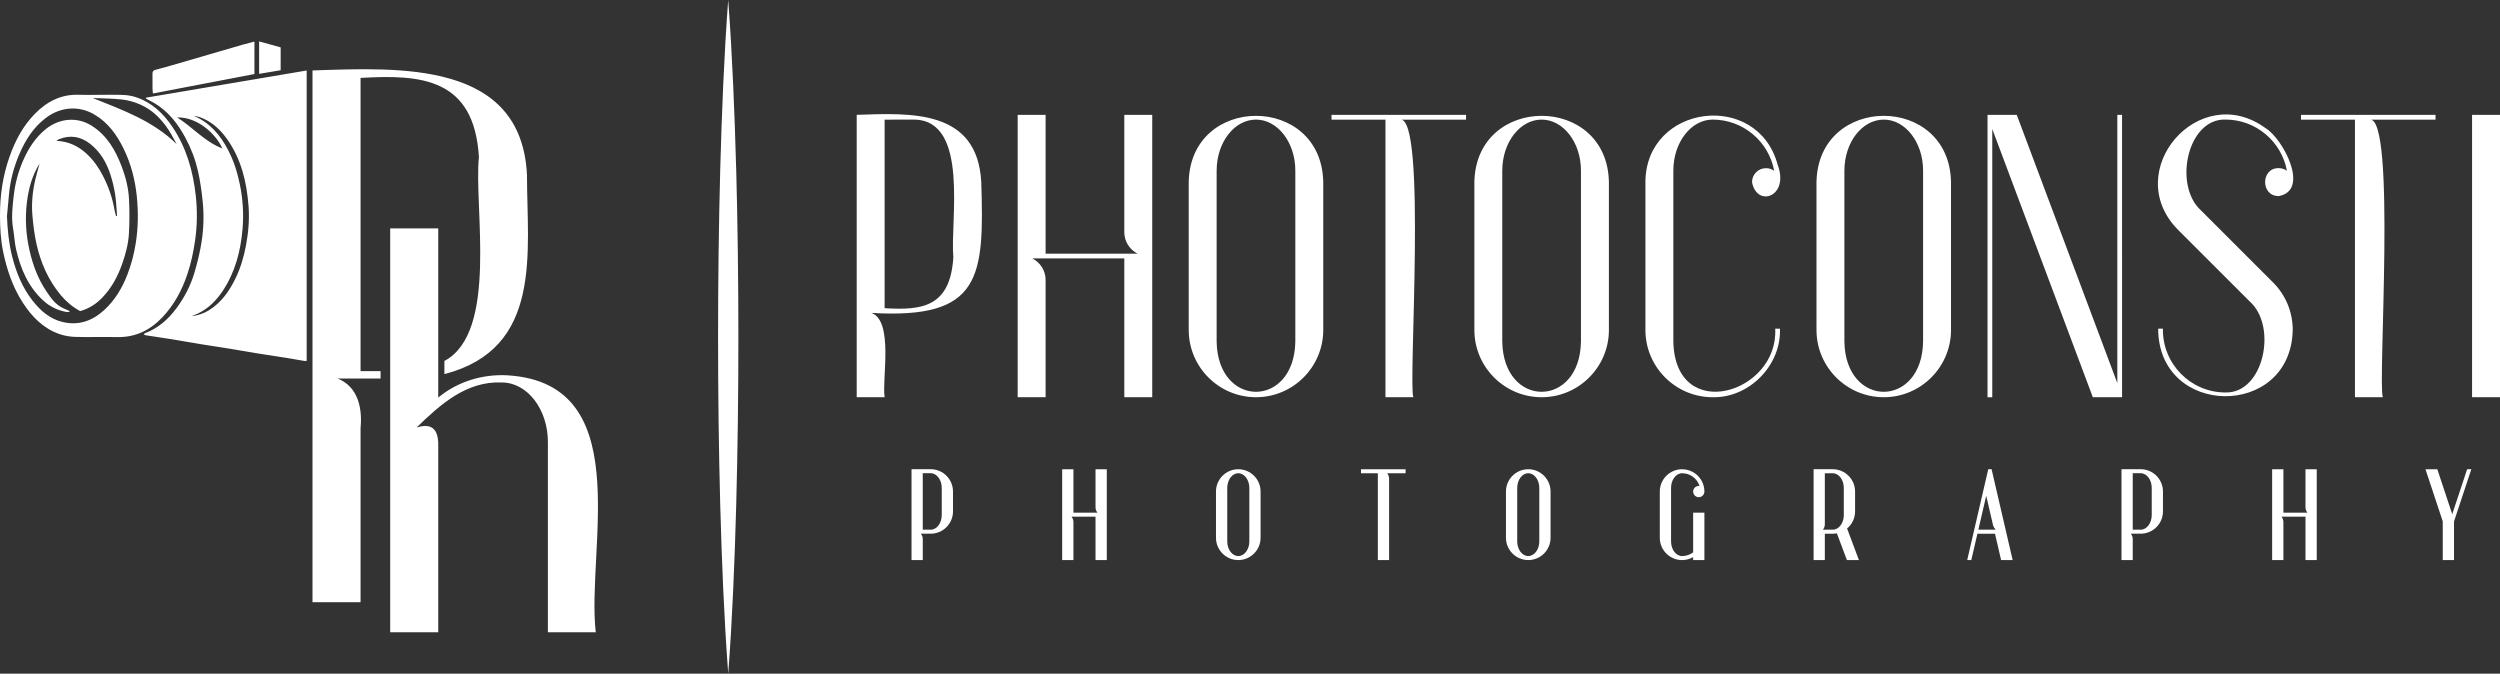 <?xml version="1.0" encoding="UTF-8"?>
<svg id="Layer_1" data-name="Layer 1" xmlns="http://www.w3.org/2000/svg" viewBox="0 0 1177.04 317.18">
  <rect x="0" y="0" width="1177.04" height="317.18" fill="#333333" stroke="none"/>
  <defs>
    <style>
      .cls-1 {
        fill: #fff;
        stroke-width: 0px;
      }
    </style>
  </defs>
  <path class="cls-1" d="M169.76,174.74h9.43v3.47h-20.23c9.69,3.87,11.7,14.12,10.8,23.32,0,15.3,0,65.79,0,81.98h-22.63V33.17c41.01-1.36,98.42-4.6,100.98,49.26.02,36.4,7.59,81.66-38.88,93.71v-6.2c25.54-13.53,13.79-72.72,16.25-95.99-2.26-37.21-27.13-38.93-55.72-37.27v138.08ZM236.28,176.63c-10.96,0-21.64,3.65-29.95,10.56v-79.65h-22.62v190.15h22.62v-89.3c-.39-7.82-4.49-8.76-10.14-7.17,11.1-10.75,23.38-21.89,40.09-21.14,11.96,0,21.68,12.58,21.68,28.03v89.56h22.53c-4.55-39.99,20.25-119.51-44.21-121.07ZM403.35,54.08v132.94h13.15c-1.37-8.05,4.41-36-6.28-39.7,51.79,3.08,53.18-16.68,51.78-61.58-1.84-34.22-32.85-32.58-58.65-31.67ZM416.49,56.33s13.84-.02,13.84-.02c26.3.21,16.92,48.12,18.52,64.81-1.46,23.39-14.57,25.08-32.36,23.98V56.33ZM529.33,109.28c0,4.44,2.56,8.28,6.28,10.15h-43.32V54.08h-13.15v132.94h13.15v-55.21c0-4.43-2.56-8.28-6.27-10.15h43.32v65.36h13.15V54.08h-13.15v55.2ZM559.67,85.75v69.6c0,17.46,14.21,31.67,31.67,31.67s31.67-14.21,31.67-31.67v-69.6c-.74-41.63-62.6-41.6-63.34,0ZM572.82,80.29c0-13.22,8.31-23.98,18.52-23.98s18.52,10.76,18.52,23.98c0,0,0,80.53,0,80.52-.49,31.56-36.56,31.52-37.05,0v-80.53ZM626.91,56.33h25.39v130.69h13.14c-2.53-5.54,6.47-133.09-6.29-130.69h31.09v-2.25h-63.34v2.25ZM694.16,85.75v69.6c0,17.46,14.21,31.67,31.67,31.67s31.67-14.21,31.67-31.67v-69.6c-.74-41.63-62.6-41.6-63.34,0ZM707.3,80.29c0-13.22,8.31-23.98,18.52-23.98s18.52,10.76,18.52,23.98c0,0,0,80.53,0,80.52-.49,31.56-36.56,31.52-37.05,0v-80.53ZM824.88,85.75c2.28,12.17,17.69,6.85,12.09-8.12-9.48-35.33-62.14-28.53-62.28,8.12v69.6c0,17.46,14.21,31.67,31.67,31.67,17.23.38,32.34-15.08,31.67-32.27h-2.23c1.62,30.5-47.14,45.16-47.96,6.06v-80.52c0-13.22,8.31-23.98,18.52-23.98,14.27,0,26.42,10.25,28.95,24.12-1.11-.81-2.45-1.25-3.86-1.25-3.62,0-6.57,2.95-6.57,6.57ZM855.23,85.75v69.6c0,17.46,14.21,31.67,31.67,31.67s31.67-14.21,31.67-31.67v-69.6c-.74-41.63-62.6-41.6-63.34,0ZM868.38,80.29c0-13.22,8.31-23.98,18.52-23.98s18.52,10.76,18.52,23.98c0,0,0,80.53,0,80.52-.49,31.56-36.56,31.52-37.05,0v-80.53ZM996.87,180.37l-47.34-126.28h-13.77v132.94h2.23V60.73l47.34,126.28h13.77V54.08h-2.23v126.28ZM1072.88,92.32c14.9-2.71,1.88-27.12-6.16-31.95-31.28-22.93-68.52,20.14-41.33,47.77,0,0,33.85,33.81,33.84,33.81,13.14,11.72,6.56,43.34-11.45,42.83-16.45.02-29.77-13.6-29.44-30.04h-2.23c.03,42.02,62.53,42.58,63.34.6,0-8.47-3.29-16.42-9.28-22.39,0,0-33.83-33.82-33.83-33.82-13.16-11.72-6.58-43.34,11.43-42.84,14.27,0,26.42,10.25,28.95,24.12-1.11-.81-2.45-1.25-3.86-1.25-8.52-.13-8.54,13.27,0,13.15ZM1083.36,56.33h25.39v130.69h13.14c-2.53-5.54,6.47-133.09-6.29-130.69h31.09v-2.25h-63.34v2.25ZM1177.04,187.02V54.08h-13.15v132.94h13.15ZM68.08,156.95c6.33-2.35,11.14-6.58,15.09-11.95,3.7-5.04,6.56-10.52,8.33-16.47,1.49-5.02,2.75-10.16,3.51-15.33.89-6.08,1.05-12.27.41-18.4-.5-4.83-1.16-9.67-2.24-14.4-1.24-5.4-3.22-10.6-5.87-15.51-3.6-6.66-8.09-12.5-14.74-16.41-1.26-.74-2.58-1.39-3.87-2.08.01-.14.02-.28.03-.41,25.16-4.26,50.32-8.52,75.66-12.8,0,45.83,0,91.28,0,136.76-.45,0-.74.04-1.02,0-2.83-.48-5.64-1-8.47-1.45-4.37-.7-8.75-1.33-13.12-2.03-4.7-.76-9.39-1.6-14.08-2.37-4.22-.69-8.46-1.29-12.68-1.98-4.75-.78-9.49-1.64-14.24-2.41-4.08-.66-8.17-1.23-12.26-1.87-.27-.04-.52-.27-.84-.44.21-.24.29-.39.4-.44ZM83.39,55.29c7.26,4.51,12.9,11.36,21.28,14.6-2.8-6.57-11.62-14.91-21.28-14.6ZM98.24,146.17c5.94-3.67,9.76-9.12,12.71-15.25,2.31-4.8,3.81-9.86,4.81-15.1,1.18-6.17,1.73-12.39,1.27-18.62-.85-11.45-3.43-22.41-10.29-31.96-3.25-4.53-7.28-8.11-12.58-10.05-.94-.35-1.98-.45-2.97-.66,7.58,3.18,12.48,9,16.17,16.04,2.7,5.15,4.42,10.63,5.59,16.35,1.41,6.9,1.83,13.83,1.25,20.79-.87,10.39-3.43,20.32-9.27,29.16-3,4.54-6.73,8.31-11.69,10.71-.99.48-2.05.83-3.04,1.33,2.85-.43,5.56-1.21,8.05-2.75ZM4.52,73.69c2.65-7.48,6.28-14.36,11.87-20.08,5.73-5.86,12.5-9.34,20.94-8.98,2.93.13,5.86.02,8.79.02h0c3.96,0,7.92-.11,11.87.05,2.02.08,4.1.43,6.01,1.06,7.45,2.45,12.82,7.56,17.12,13.91,6.65,9.83,9.79,20.9,11.06,32.53.76,6.98.68,14-.33,21.02-.77,5.37-1.89,10.61-3.6,15.75-2.55,7.62-6.24,14.57-11.81,20.43-5.77,6.08-12.7,9.48-21.26,9.3-6.54-.14-13.09.1-19.63-.08-2.54-.07-5.18-.5-7.57-1.34-7.64-2.67-12.97-8.16-17.27-14.81-4.75-7.35-7.47-15.48-9.23-23.95C.3,112.92.02,107.22,0,101.5c-.03-9.52,1.33-18.81,4.52-27.81ZM83.16,67.83c-1.19-2.12-2.27-4.3-3.58-6.34-3.39-5.24-7.64-9.66-13.41-12.22-2.67-1.19-5.6-2.05-8.49-2.39-4.54-.54-9.14-.51-14.03-.73,14.2,5.69,28.39,10.77,39.51,21.69ZM5.66,120.47c1.88,7.6,4.77,14.82,9.65,21.05,3.73,4.76,8.17,8.67,14.25,10.1,7.51,1.76,13.94-.55,19.49-5.63,5.1-4.67,8.51-10.46,10.98-16.85,1.83-4.73,3.08-9.6,3.88-14.62,1.17-7.33,1.25-14.64.51-22-.79-7.81-2.72-15.31-6.15-22.38-3.21-6.63-7.4-12.48-13.93-16.28-7.36-4.29-15.88-3.49-22.61,1.55-6.05,4.52-9.88,10.65-12.75,17.47-2.47,5.86-4.12,11.95-4.71,18.3-.33,3.54-.66,7.07-.99,10.61.24,6.33.87,12.59,2.38,18.7ZM72,44.01c16.13-3.09,31.95-6.12,47.79-9.15,0-5.17,0-10.08,0-15.27-1.92.5-3.69.92-5.44,1.42-3.78,1.08-7.56,2.2-11.33,3.3-6.67,1.94-13.34,3.9-20.01,5.83-3.27.94-6.54,1.88-9.82,2.74-.97.26-1.41.73-1.4,1.72.02,2.43,0,4.86.02,7.28,0,.66.12,1.32.2,2.14ZM122,34.77c3.5-.59,6.8-1.15,10.14-1.71,0-3.68,0-7.08,0-10.75-3.3-.92-6.62-1.85-10.14-2.83,0,5.25,0,10.13,0,15.28ZM10.85,75.68c2.51-5.78,5.82-11,10.84-15,6.33-5.04,14.71-5.8,21.52-1.46,7.24,4.6,11.21,11.58,14.13,19.31,1.83,4.84,3.11,9.87,3.39,15.02.29,5.44.27,10.93-.03,16.37-.28,5.01-1.59,9.87-3.28,14.61-2.06,5.75-4.91,11.03-9.14,15.47-2.93,3.08-6.4,5.33-10.55,6.46-3.59-1.94-6.58-4.47-9.13-7.52-5.85-7.03-9.44-15.19-11.41-24.03-.98-4.4-1.54-8.92-1.93-13.41-.51-5.86.08-11.69,1.47-17.41.58-2.39,1.27-4.74,1.91-7.11-3.52,5.62-5.21,11.89-5.99,18.37-.92,7.65-.43,15.27,1.31,22.81,1.56,6.74,3.94,13.13,7.81,18.89,2.15,3.2,4.33,6.4,8.03,8.07,1.05.47,2.1.93,3.15,1.4-.52.35-1.03.48-1.5.4-4.16-.75-7.86-2.47-11-5.34-7.2-6.58-10.8-15.09-12.91-24.34-.71-3.12-.79-6.37-1.36-9.53-.94-5.28-.3-10.51.3-15.73.64-5.63,2.09-11.09,4.35-16.29ZM40.91,72.52c3.14,2.91,5.55,6.38,7.5,10.15,2.7,5.21,4.61,10.69,5.56,16.5.14.85.45,1.67.69,2.51.15,0,.3,0,.45,0-.27-3.32-.36-6.68-.87-9.97-.49-3.15-1.21-6.3-2.19-9.34-1.84-5.74-4.79-10.88-9.62-14.66-4.43-3.47-9.36-4.31-14.67-2.16-.18.07-.34.18-.51.28-.15.09-.3.2-.71.48,5.79.23,10.4,2.51,14.37,6.19ZM448.69,231.42v9.35c0,5.79-4.71,10.5-10.5,10.5h-4.63c.57.72.9,1.62.9,2.58v9.83h-5.3v-42.77h9.03c5.79,0,10.5,4.71,10.5,10.5ZM434.45,249.39h3.74c2.87,0,5.2-3.1,5.2-6.91v-12.77c0-3.81-2.33-6.91-5.2-6.91h-3.74v26.58ZM515.79,238.79c0,.96.33,1.86.9,2.58h-11.3v-20.44h-5.3v42.77h5.3v-17.86c0-.96-.33-1.86-.9-2.58h11.3v20.44h5.3v-42.77h-5.3v17.86ZM593.5,231.42v21.77c0,5.79-4.71,10.5-10.5,10.5s-10.5-4.71-10.5-10.5v-21.77c0-5.79,4.71-10.5,10.5-10.5s10.5,4.71,10.5,10.5ZM577.81,254.9c0,3.81,2.33,6.9,5.2,6.9s5.2-3.1,5.2-6.9v-25.18c0-3.81-2.33-6.91-5.2-6.91s-5.2,3.1-5.2,6.91v25.18ZM640.77,222.82h7.94v40.87h5.3v-38.29c0-.96-.33-1.86-.9-2.58h8.66v-1.89h-21v1.89ZM730.03,231.42v21.77c0,5.79-4.71,10.5-10.5,10.5s-10.5-4.71-10.5-10.5v-21.77c0-5.79,4.71-10.5,10.5-10.5s10.5,4.71,10.5,10.5ZM714.33,254.9c0,3.81,2.33,6.9,5.2,6.9s5.2-3.1,5.2-6.9v-25.18c0-3.81-2.33-6.91-5.2-6.91s-5.2,3.1-5.2,6.91v25.18ZM799.8,228.78c.12,0,.24,0,.36.02-1.12-3.53-4.41-5.99-8.2-5.99-2.87,0-5.2,3.1-5.2,6.91v25.18c0,3.81,2.33,6.91,5.2,6.91,1.87,0,3.71-.62,5.2-1.75v-18.69h5.3v22.33h-5.3v-1.38c-1.58.9-3.36,1.38-5.2,1.38-5.79,0-10.5-4.71-10.5-10.5v-21.77c0-5.79,4.71-10.5,10.5-10.5,2.24,0,4.37.69,6.18,2.01l.1.08c1.9,1.42,3.27,3.45,3.87,5.72.23.87.35,1.78.35,2.69,0,1.46-1.19,2.65-2.65,2.65s-2.65-1.19-2.65-2.65,1.19-2.65,2.65-2.65ZM797.77,223.41h0,0ZM869.64,248.83l5.57,14.86h-5.66l-4.72-12.59c-.63.12-1.28.18-1.93.18h-3.74v12.41s-5.29,0-5.29,0v-42.77h9.03c5.79,0,10.5,4.71,10.5,10.5v9.35c0,3.14-1.36,6.05-3.76,8.05ZM862.9,249.39c.64,0,1.26-.15,1.85-.46,1.02-.52,1.91-1.48,2.5-2.69.55-1.11.84-2.41.84-3.75v-12.77c0-3.81-2.33-6.91-5.2-6.91h-3.73s0,24,0,24c0,.96-.33,1.86-.9,2.58h.31s4.33,0,4.33,0ZM937.78,221.39l9.81,42.3h-5.44l-2.88-12.41h-8.27l-2.88,12.41h-1.93l.22-.96,9.69-41.81h1.57l.11.46ZM931.44,249.39h8.2c-.66-.67-1.14-1.49-1.35-2.37v-.04s-3.15-13.54-3.15-13.54l-3.7,15.95ZM1018.36,231.42v9.35c0,5.79-4.71,10.5-10.5,10.5h-4.63c.57.72.9,1.62.9,2.58v9.83h-5.3v-42.77h9.03c5.79,0,10.5,4.71,10.5,10.5ZM1004.13,249.39h3.74c2.87,0,5.2-3.1,5.2-6.91v-12.77c0-3.81-2.33-6.91-5.2-6.91h-3.74v26.58ZM1085.46,238.79c0,.96.33,1.86.9,2.58h-11.3v-20.44h-5.3v42.77h5.3v-17.86c0-.96-.32-1.86-.9-2.58h11.3v20.44h5.3v-42.77h-5.3v17.86ZM1161.56,220.93l-7.01,21.15-7.02-21.15h-5.58l8.14,24.55v18.21h5.3v-18.17l8.15-24.6h-1.99ZM346.59,79.3c-.74-26.43-1.77-52.86-3.74-79.3-1.98,26.43-3,52.86-3.74,79.3-.7,26.43-1.03,52.86-1.03,79.3,0,26.43.32,52.86,1.02,79.3.74,26.43,1.77,52.86,3.76,79.3,1.99-26.43,3.02-52.86,3.76-79.3.7-26.43,1.03-52.86,1.02-79.3,0-26.43-.33-52.86-1.03-79.3Z"/>
</svg>